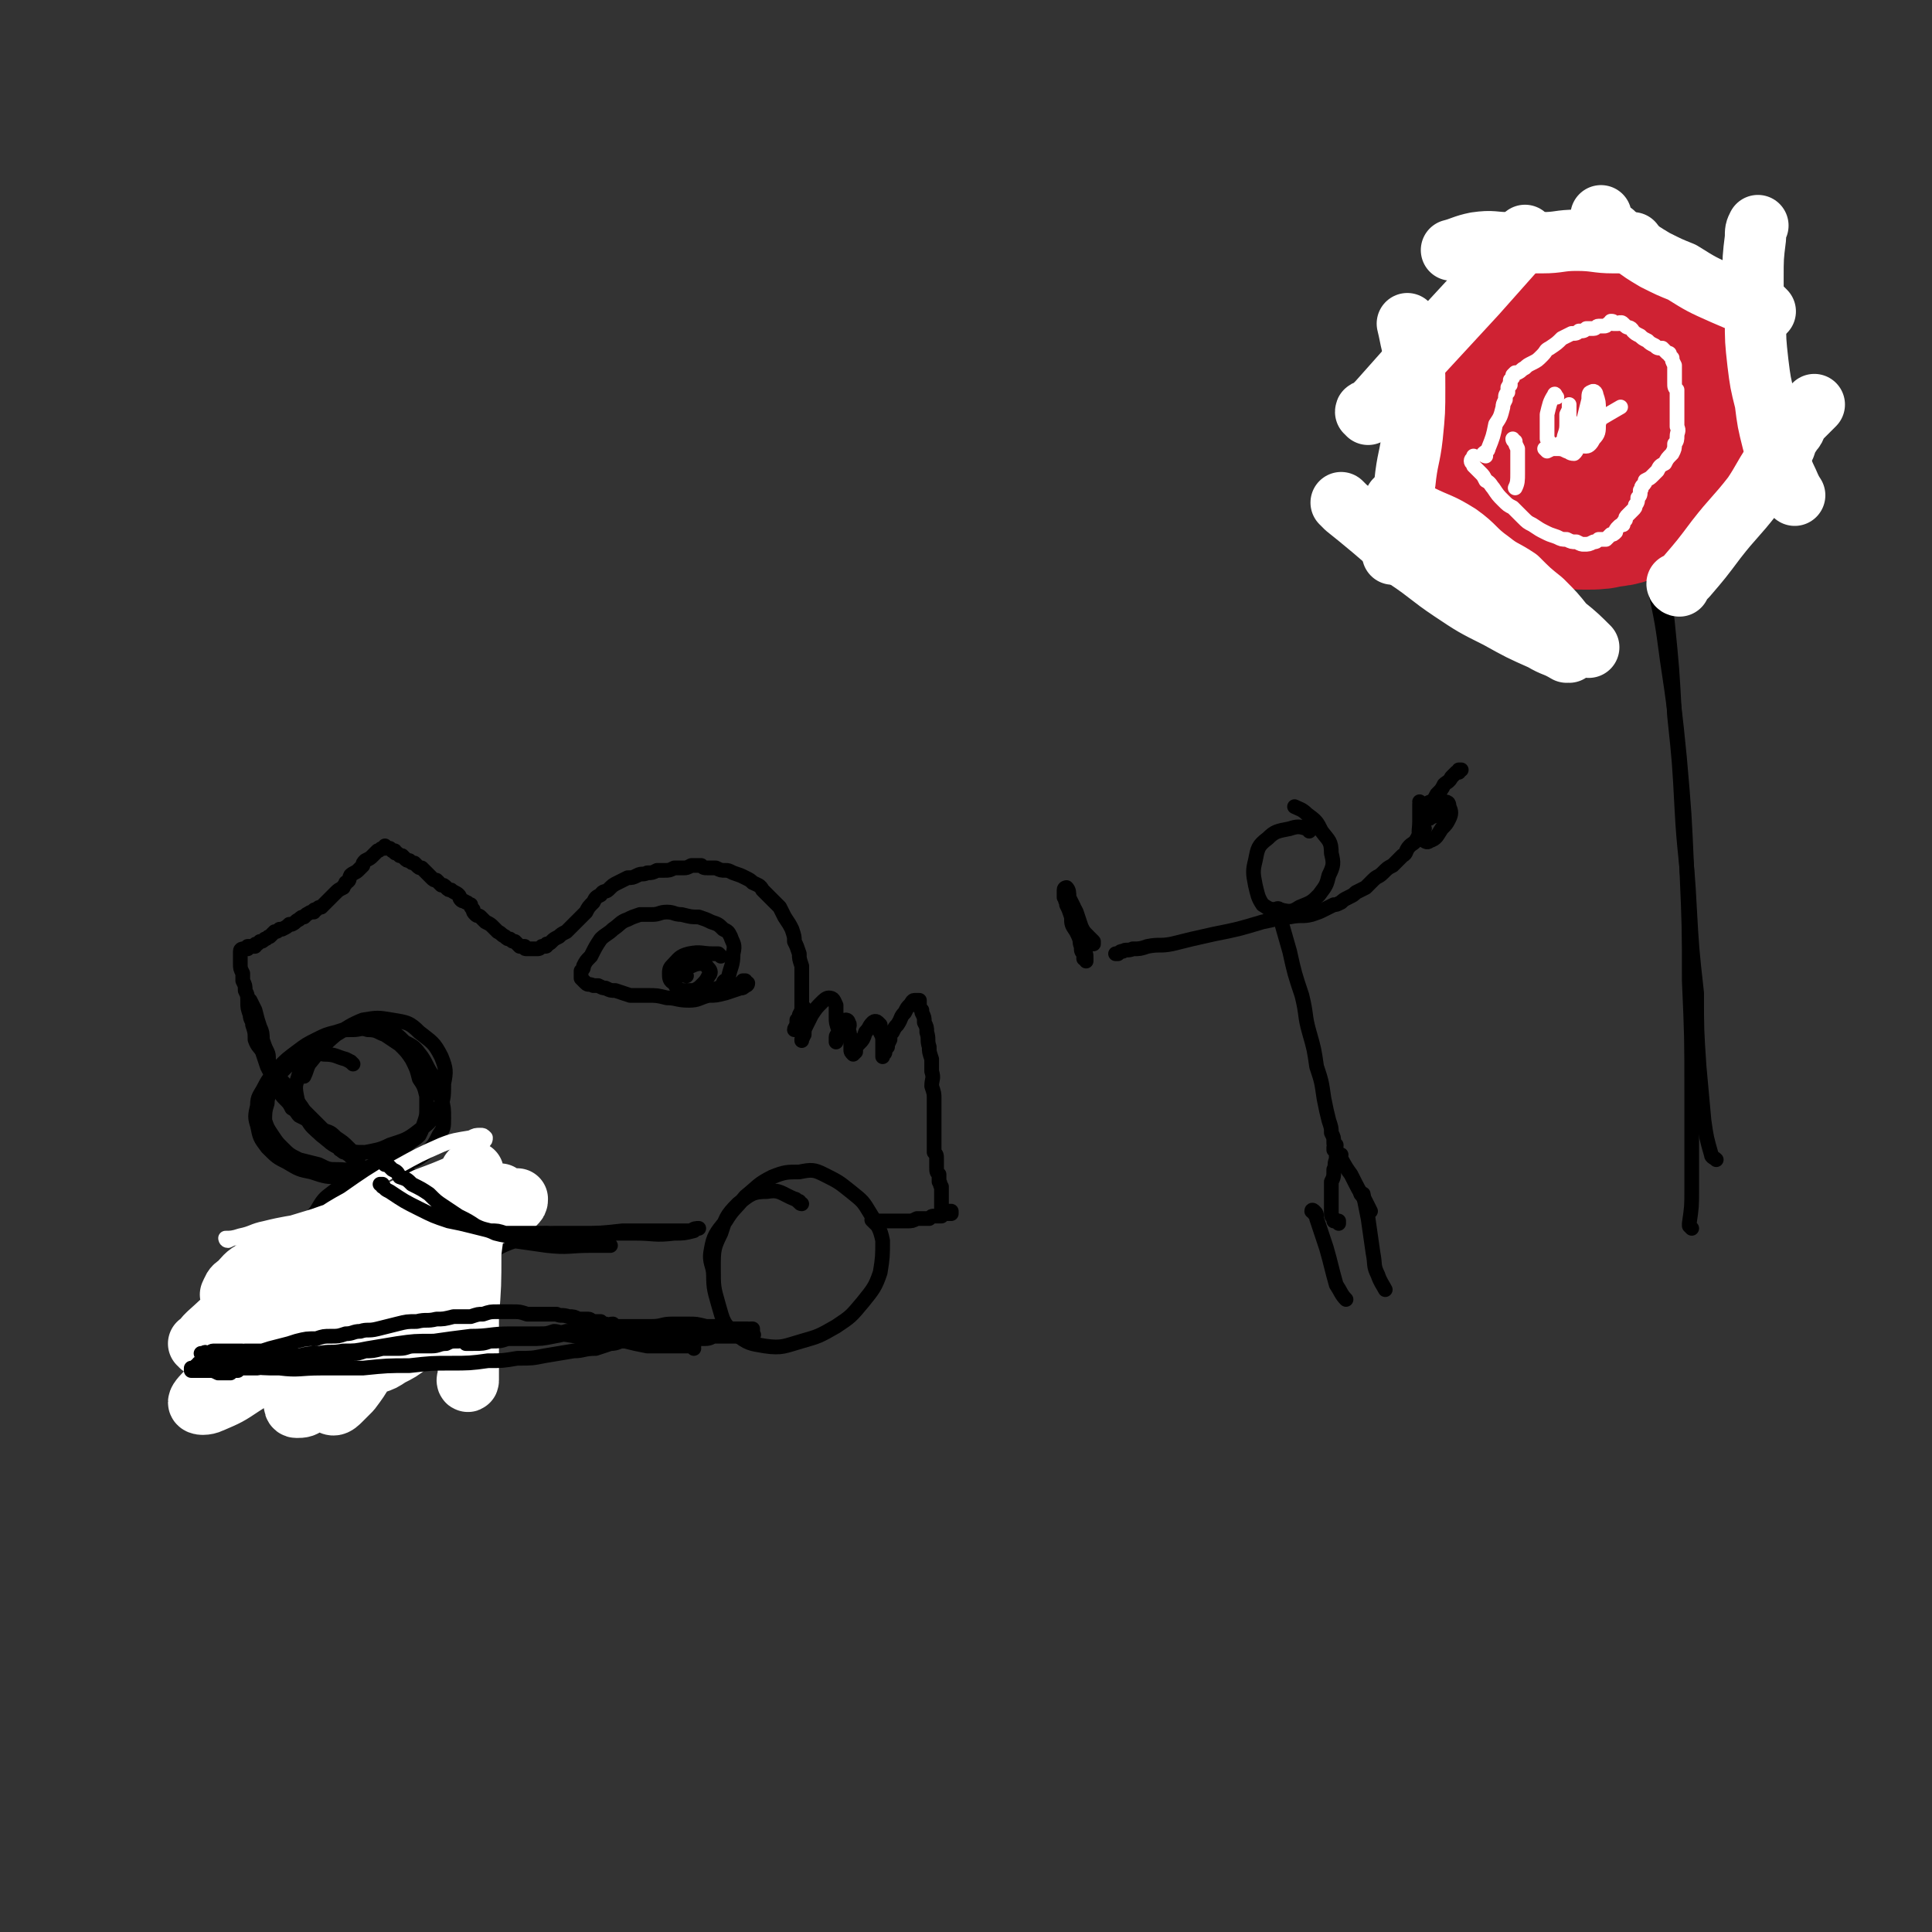 <svg viewBox='0 0 788 788' version='1.1' xmlns='http://www.w3.org/2000/svg' xmlns:xlink='http://www.w3.org/1999/xlink'><rect x="0" y="0" width="788" height="788" fill="#333333" stroke="none"/><g fill='none' stroke='rgb(0,0,0)' stroke-width='6' stroke-linecap='round' stroke-linejoin='round'><path d='M151,486c0,0 -1,-1 -1,-1 0,0 0,0 0,1 0,0 0,0 0,0 -3,0 -4,-2 -7,0 -6,2 -6,3 -10,8 -4,5 -5,5 -7,11 -2,6 -2,7 -2,13 1,6 1,7 4,11 3,5 4,6 9,8 6,2 6,1 12,0 7,-1 8,-1 14,-4 7,-3 7,-3 13,-7 5,-3 5,-4 8,-8 3,-4 3,-5 4,-9 0,-5 -1,-6 -3,-10 -2,-5 -2,-5 -6,-10 -3,-4 -3,-4 -8,-7 -3,-3 -4,-3 -8,-4 -4,-1 -5,-1 -9,0 -5,1 -5,1 -9,3 -5,2 -5,2 -9,5 -4,3 -4,3 -7,8 -4,5 -4,5 -6,11 -3,5 -3,6 -3,12 -1,6 -1,6 1,11 2,6 2,7 6,11 4,4 4,4 9,6 6,2 6,2 13,2 6,0 7,0 13,-2 7,-2 7,-2 13,-6 6,-4 6,-6 10,-10 '/><path d='M327,491c0,0 -1,0 -1,-1 0,0 0,1 1,1 0,0 0,0 0,0 -2,-1 -2,-2 -3,-2 -5,-2 -6,-4 -11,-3 -6,0 -7,1 -12,5 -5,5 -5,6 -7,12 -3,6 -3,7 -3,14 0,8 0,8 2,15 2,7 2,8 7,12 5,4 6,4 12,5 7,1 8,0 15,-2 7,-2 7,-2 14,-6 6,-4 6,-4 11,-10 4,-5 5,-6 7,-12 1,-6 1,-7 1,-13 -1,-5 -2,-6 -5,-11 -3,-5 -3,-5 -8,-9 -5,-4 -5,-4 -11,-7 -4,-2 -5,-2 -10,-1 -5,0 -6,0 -11,2 -6,3 -6,4 -11,8 -4,5 -5,5 -8,10 -4,5 -5,6 -6,12 -1,5 1,6 1,10 '/><path d='M192,521c-1,-1 -1,-1 -1,-1 0,-1 0,0 0,0 1,-1 1,-2 2,-3 5,-4 4,-5 10,-8 8,-4 9,-3 18,-5 7,-1 8,0 15,-1 9,0 9,0 18,-1 7,0 7,0 15,0 5,0 5,0 10,0 1,0 1,0 3,0 1,-1 2,-1 3,-1 0,0 -1,0 -2,1 -4,1 -4,1 -8,1 -8,1 -8,0 -16,0 -9,0 -9,0 -17,0 -8,0 -8,0 -16,0 -7,0 -7,1 -13,1 -4,0 -4,0 -8,0 -2,0 -3,0 -4,0 0,0 1,0 1,1 4,0 4,1 7,1 7,1 7,1 14,2 9,1 9,0 18,0 4,0 4,0 8,0 '/><path d='M357,499c-1,-1 -1,-1 -1,-1 -1,-1 0,0 0,0 0,0 0,0 0,0 1,0 1,0 2,0 3,0 3,0 6,0 3,0 3,0 6,0 2,0 2,0 4,-1 2,0 2,0 3,0 1,0 1,0 2,0 1,-1 1,-1 2,-1 2,0 2,0 3,0 1,-1 1,-1 2,-1 0,0 0,0 0,0 1,0 1,0 1,0 0,0 0,0 0,0 0,0 0,0 1,0 0,0 0,0 0,0 0,0 0,0 0,0 0,0 0,0 0,0 0,-1 0,0 0,0 0,-1 0,-1 0,-1 0,0 0,0 -1,0 0,0 0,0 0,0 0,0 0,0 0,0 0,0 0,0 0,1 0,0 0,0 -1,0 0,0 0,0 0,0 0,0 0,0 0,0 0,0 0,-1 0,0 0,0 0,0 -1,0 0,0 0,0 0,0 0,0 0,0 0,-1 0,0 0,0 -1,-1 0,-1 0,-1 0,-2 0,-1 0,-1 0,-2 0,-1 0,-1 0,-2 0,-2 0,-2 0,-3 -1,-1 0,-1 -1,-2 0,-2 0,-2 0,-3 -1,-1 -1,-1 -1,-3 0,-1 0,-2 0,-3 0,-2 0,-2 -1,-3 0,-2 0,-2 0,-4 0,-2 0,-2 0,-4 0,-2 0,-2 0,-5 0,-2 0,-2 0,-4 0,-2 0,-2 0,-5 0,-2 0,-2 -1,-5 0,-3 1,-3 0,-6 0,-2 0,-2 0,-5 -1,-3 -1,-3 -1,-5 -1,-3 0,-3 -1,-6 0,-2 0,-2 -1,-4 0,-2 0,-2 -1,-4 0,0 0,0 0,-1 -1,-1 -1,-1 -1,-2 0,0 0,0 0,0 0,-1 0,-1 0,-2 -1,0 -1,0 -1,0 0,0 0,0 0,0 -1,0 -1,0 -1,0 -1,0 -1,1 -2,2 -1,1 -1,1 -2,3 -2,2 -1,2 -3,5 -1,1 -1,1 -2,3 -1,1 -1,1 -1,3 -1,2 -1,2 -1,3 -1,1 -1,1 -1,2 0,1 -1,1 -1,1 0,0 0,0 0,0 0,1 0,1 0,1 0,-1 0,-1 0,-2 0,-2 0,-2 0,-4 0,-2 0,-2 -1,-4 0,-2 0,-2 0,-3 -1,-1 -1,-1 -1,-1 -1,-1 -2,0 -2,0 -2,2 -1,2 -3,4 -1,3 -1,3 -3,5 -1,1 -1,1 -1,3 0,0 0,0 -1,1 0,0 0,-1 0,-1 0,1 0,1 0,1 -1,-1 -1,-1 -1,-2 0,-2 0,-2 0,-5 -1,-1 0,-1 -1,-3 0,-1 1,-2 0,-3 0,-1 -1,-1 -1,-1 -1,0 -1,1 -1,1 -1,2 -1,2 -1,3 -1,1 -1,1 -1,3 -1,1 -1,1 -1,1 0,1 0,1 0,1 0,0 0,0 0,0 0,-1 0,-1 0,-2 0,-1 1,-1 1,-3 -1,-3 -1,-3 -1,-5 0,-3 0,-3 0,-5 -1,-2 -1,-3 -3,-3 -1,0 -2,1 -3,2 -2,2 -2,2 -4,5 -1,2 -1,2 -2,4 -1,2 -1,2 -1,4 -1,1 -1,2 -1,2 0,1 0,0 0,0 1,-2 1,-2 1,-4 0,-2 0,-2 0,-3 0,-2 0,-2 0,-3 0,-2 0,-2 0,-3 0,0 0,0 0,0 -1,1 -1,1 -2,3 0,1 0,1 -1,2 0,1 0,1 0,2 0,1 0,0 0,0 -1,1 0,1 0,1 0,0 -1,0 -1,1 0,0 0,0 0,0 0,0 0,0 0,0 0,0 1,0 1,0 0,0 0,0 1,-1 0,-1 0,-1 0,-3 0,-1 0,-1 1,-3 0,-2 0,-2 0,-4 0,-3 0,-3 0,-5 0,-2 0,-2 0,-4 0,-3 0,-3 0,-6 -1,-3 -1,-3 -1,-5 -1,-3 -1,-3 -2,-5 0,-2 0,-2 -1,-5 -1,-2 -1,-2 -3,-5 -1,-2 -1,-2 -2,-4 -2,-2 -2,-2 -4,-4 -1,-1 -1,-1 -3,-3 -1,-2 -2,-2 -4,-3 -1,-1 -1,-1 -3,-2 -2,-1 -2,-1 -5,-2 -2,-1 -2,-1 -3,-1 -2,0 -2,0 -4,-1 -2,0 -2,0 -3,0 -2,0 -2,0 -3,-1 -2,0 -2,0 -4,0 -2,1 -2,1 -3,1 -2,0 -2,0 -4,0 -2,1 -2,1 -4,1 -1,0 -1,0 -3,0 -2,1 -2,1 -4,1 -2,1 -2,0 -4,1 -2,1 -2,1 -4,1 -2,1 -2,1 -4,2 -2,1 -2,1 -4,3 -1,1 -2,0 -3,2 -2,1 -2,1 -3,3 -2,2 -2,2 -3,4 -1,1 -1,1 -3,3 -1,1 -1,1 -3,3 -1,1 -1,1 -2,2 -2,1 -2,1 -3,2 -2,1 -2,1 -3,2 -1,1 -1,1 -2,1 0,1 0,1 -1,1 0,0 0,0 -1,0 0,0 0,0 0,0 -1,1 -1,1 -2,1 0,0 0,0 -1,0 -1,0 -1,0 -2,0 0,0 0,0 -1,0 0,0 0,0 0,0 -1,0 -1,0 -1,-1 -1,0 -1,0 -1,0 -1,0 -1,0 -1,0 -1,-1 -1,-1 -2,-2 -1,0 -1,0 -2,-1 -1,0 -1,0 -2,-1 -2,-1 -1,-1 -3,-2 -1,-1 -1,-1 -2,-2 -1,-1 -1,-1 -3,-2 -1,-1 -1,-1 -2,-2 -1,-1 -1,0 -2,-1 -1,-1 -1,-1 -1,-2 -1,-1 -1,-1 -1,-2 -1,0 -1,-1 -2,-1 -1,-1 -1,0 -2,-1 -1,-1 0,-1 -1,-2 -1,-1 -2,-1 -3,-2 -1,0 -1,0 -2,-1 -1,-1 -1,-1 -2,-1 -1,-1 -1,-1 -2,-2 -1,0 -1,0 -2,-1 -1,-1 -1,-1 -2,-2 -1,-1 -1,-1 -2,-2 -1,0 -1,0 -2,-1 0,0 0,0 -1,-1 -1,0 -1,0 -2,-1 -1,0 -1,0 -2,-1 0,0 0,0 -1,-1 -1,0 -1,0 -1,0 -1,-1 -1,-1 -1,-1 -1,0 -1,0 -1,-1 0,0 0,0 -1,0 0,0 0,0 0,0 -1,-1 -1,-1 -1,-1 0,0 0,0 0,0 -1,0 -1,0 -1,0 -1,0 -1,-1 -1,-1 0,0 0,1 0,1 -1,0 -1,0 -1,0 -1,0 -1,1 -2,1 -1,1 -1,1 -2,2 -1,1 -1,1 -3,2 -1,1 -1,1 -1,2 -1,1 -1,1 -2,2 -1,1 -2,1 -3,2 -1,2 0,2 -2,3 0,1 -1,1 -1,2 -2,1 -2,1 -3,2 -1,1 -1,1 -2,2 -1,1 -1,1 -2,2 -1,1 -1,1 -2,2 -1,0 -1,0 -2,1 -1,0 -1,0 -1,1 -2,0 -1,0 -3,1 0,0 0,0 -1,1 -1,0 -1,0 -2,1 -2,1 -1,1 -3,2 0,0 0,0 -1,0 -1,1 -1,1 -3,2 -1,0 -1,0 -1,0 -1,1 -1,1 -2,1 -1,1 -1,1 -2,2 -1,0 -1,1 -2,1 -1,1 -1,1 -2,1 -1,1 -1,1 -1,1 -1,0 -1,0 -1,1 -1,0 -1,0 -1,0 -1,0 -1,0 -2,0 0,1 0,1 0,1 0,0 0,0 -1,0 0,0 0,0 -1,0 0,0 -1,0 -1,1 0,0 0,0 0,1 0,0 0,0 0,1 0,2 0,2 0,3 0,2 0,2 1,4 0,1 0,1 0,3 1,2 1,2 1,4 1,2 1,2 1,5 0,2 0,2 1,5 0,2 1,2 1,4 1,3 1,3 1,6 1,3 2,3 3,5 1,3 1,3 2,6 1,2 1,2 3,5 1,2 1,2 2,5 1,2 1,2 2,3 2,2 2,2 3,4 2,1 2,2 3,3 2,1 2,1 4,2 1,2 1,2 3,4 1,1 1,1 3,2 1,1 1,1 3,2 1,2 1,2 3,3 1,0 0,1 1,1 1,1 1,1 2,1 1,1 1,1 2,1 0,1 0,1 1,1 0,0 0,0 1,0 0,0 0,0 0,1 0,0 0,0 0,0 0,0 1,0 1,0 0,0 0,0 0,0 0,0 0,0 0,0 0,0 0,0 0,0 -1,-1 -1,-1 -1,-2 -1,-1 -1,-1 -3,-3 -2,-2 -2,-2 -5,-4 -2,-2 -2,-2 -5,-3 -2,-2 -2,-2 -4,-4 -2,-2 -2,-2 -4,-4 -2,-3 -2,-3 -4,-5 -2,-2 -2,-2 -3,-5 -2,-2 -2,-2 -4,-5 -1,-2 -1,-2 -3,-4 -1,-2 0,-3 -1,-5 -1,-2 -1,-2 -2,-5 0,-2 0,-3 -1,-5 -1,-3 -1,-3 -2,-7 -1,-2 -1,-2 -2,-4 '/><path d='M144,434c0,0 0,0 -1,-1 0,0 1,1 1,1 0,0 0,0 0,0 0,0 0,0 -1,-1 0,0 1,1 1,1 0,0 0,0 0,0 -1,-1 -1,-1 -3,-2 -4,-1 -4,-2 -9,-2 -4,-1 -4,-1 -8,0 -3,0 -3,1 -5,3 -2,2 -2,2 -4,4 -2,3 -2,3 -4,7 -1,3 -2,3 -2,6 -1,3 -1,4 -1,7 1,3 1,3 3,6 2,3 2,3 4,5 3,3 3,3 7,5 4,1 4,1 8,2 4,2 4,2 8,2 4,0 5,1 9,0 4,-1 4,-1 7,-3 3,-1 4,-1 7,-3 3,-2 2,-2 5,-4 2,-2 3,-2 5,-4 1,-2 1,-2 2,-5 1,-3 1,-3 1,-6 0,-3 0,-3 0,-5 -1,-4 -1,-4 -3,-7 -1,-4 -1,-4 -3,-8 -2,-3 -2,-3 -5,-6 -3,-2 -3,-2 -6,-4 -3,-1 -3,-2 -7,-2 -3,-1 -3,0 -6,0 -4,0 -4,0 -7,1 -4,1 -4,1 -8,3 -4,2 -4,2 -8,5 -4,3 -4,3 -7,6 -3,4 -4,4 -6,8 -2,4 -3,4 -3,8 -1,4 -1,5 0,8 1,5 1,5 4,9 4,4 4,4 8,6 5,3 5,3 10,4 6,2 6,2 12,2 6,0 6,1 12,-1 7,-1 7,-1 13,-4 5,-2 5,-1 10,-5 3,-3 3,-3 5,-7 2,-3 2,-3 2,-7 0,-4 0,-4 -1,-8 -2,-5 -2,-5 -4,-10 -2,-3 -2,-4 -4,-7 -3,-4 -3,-4 -7,-6 -3,-3 -3,-3 -7,-5 -3,-1 -3,-1 -7,-1 -4,-1 -4,-1 -7,0 -4,1 -4,1 -7,2 -3,2 -4,2 -6,4 -3,2 -3,2 -6,5 -2,4 -2,4 -3,8 -1,4 -2,4 -1,9 1,5 1,5 4,9 2,4 3,4 6,7 4,3 4,4 8,5 5,2 5,2 10,2 5,-1 6,-1 10,-3 6,-2 7,-2 12,-6 4,-3 4,-3 7,-7 3,-5 3,-6 3,-12 1,-5 1,-6 -1,-11 -3,-6 -4,-6 -9,-10 -4,-4 -5,-4 -11,-5 -6,-1 -6,-1 -12,0 -5,2 -6,3 -11,6 -6,5 -6,6 -11,12 -1,2 -1,3 -2,5 '/></g>
<g fill='none' stroke='rgb(255,255,255)' stroke-width='6' stroke-linecap='round' stroke-linejoin='round'><path d='M76,545c0,0 -1,-1 -1,-1 0,0 0,0 0,1 0,0 0,0 0,0 1,0 -1,0 0,-1 1,-1 2,-1 4,-2 7,-6 7,-6 15,-12 11,-8 11,-8 23,-15 10,-7 10,-7 20,-13 10,-6 10,-6 21,-11 9,-4 9,-4 18,-8 6,-2 6,-1 12,-3 3,-1 3,0 6,-1 2,0 2,0 3,-1 1,-1 1,-1 2,-2 0,0 1,0 1,0 0,0 -1,0 -1,0 -2,1 -2,1 -4,2 -4,3 -4,3 -8,5 -9,4 -9,4 -17,9 -10,5 -10,5 -21,11 -11,6 -11,6 -21,12 -9,5 -9,5 -18,10 -5,3 -5,3 -11,5 -3,1 -3,1 -5,1 -1,-1 -2,-2 -1,-3 1,-3 1,-3 4,-5 4,-5 4,-5 9,-9 7,-6 8,-6 15,-11 10,-7 10,-8 21,-14 10,-7 10,-7 20,-13 9,-5 9,-5 18,-9 5,-2 6,-2 12,-3 2,-1 2,-1 4,-1 1,0 1,0 2,1 0,1 0,1 -1,2 -1,2 -2,2 -4,4 -4,2 -4,2 -8,4 -7,3 -7,3 -15,6 -10,5 -10,5 -20,9 -11,4 -11,3 -22,7 -10,3 -10,3 -19,6 -6,2 -6,2 -12,3 -2,0 -2,0 -4,1 -1,0 -1,-1 -1,-1 2,0 3,0 6,-1 5,-1 5,-2 10,-3 8,-2 10,-2 15,-3 '/></g>
<g fill='none' stroke='rgb(255,255,255)' stroke-width='25' stroke-linecap='round' stroke-linejoin='round'><path d='M82,549c0,-1 -1,-1 -1,-1 0,0 0,0 1,0 0,0 0,0 0,0 1,-2 1,-2 3,-4 9,-8 9,-9 19,-16 16,-11 16,-11 33,-21 13,-7 13,-6 26,-11 11,-4 11,-4 21,-7 8,-1 8,-1 16,-1 4,0 4,1 8,1 2,0 3,0 3,0 0,1 0,1 -1,2 -4,2 -4,2 -8,4 -6,2 -6,2 -12,4 -8,2 -8,2 -16,4 -10,1 -10,0 -19,1 -10,2 -10,2 -19,4 -9,2 -10,1 -18,4 -7,2 -7,3 -14,6 -4,2 -4,3 -7,6 -2,1 -2,2 -3,4 0,1 1,2 2,1 2,0 2,-1 5,-2 6,-3 6,-4 12,-6 8,-4 8,-4 16,-8 11,-4 11,-4 22,-7 11,-4 11,-4 22,-7 9,-3 9,-3 18,-6 5,-2 5,-2 9,-4 2,-1 3,-1 4,-2 0,0 -1,1 -2,1 -4,3 -4,3 -8,6 -11,9 -11,8 -21,17 -12,11 -12,11 -23,23 -9,9 -9,9 -18,18 -5,7 -5,7 -10,14 -2,3 -2,3 -2,6 0,1 0,2 1,2 2,0 3,0 5,-2 3,-2 3,-2 6,-5 5,-4 5,-4 10,-9 5,-6 5,-6 10,-12 6,-6 5,-6 10,-13 5,-6 5,-6 10,-13 4,-4 4,-4 7,-9 2,-1 2,-1 3,-3 0,0 0,0 1,-1 0,0 -1,0 -1,0 -2,3 -3,3 -5,7 -4,7 -4,7 -8,14 -5,8 -5,8 -11,16 -4,7 -4,7 -9,14 -3,5 -3,5 -6,9 -2,2 -2,2 -4,4 -1,1 -2,2 -3,2 -1,0 -2,-1 -2,-2 -1,-2 -1,-2 -1,-4 0,-4 0,-4 2,-7 3,-6 3,-6 6,-11 5,-7 5,-7 11,-14 5,-6 5,-6 10,-11 3,-3 3,-3 6,-6 0,-1 1,-2 0,-2 -3,3 -4,3 -8,6 -9,6 -9,7 -18,13 -11,8 -11,8 -22,16 -10,7 -10,7 -21,14 -6,4 -6,4 -13,7 -2,1 -5,1 -5,0 0,-1 2,-3 5,-6 7,-6 7,-6 14,-11 10,-7 10,-7 20,-14 11,-7 11,-8 22,-15 7,-5 8,-5 15,-10 4,-2 4,-3 7,-5 0,-1 0,-1 -1,-1 -3,2 -4,2 -7,4 -7,5 -7,5 -13,9 -8,7 -8,7 -16,13 -6,5 -6,5 -13,10 -3,3 -3,3 -6,5 -1,1 -2,2 -2,2 0,0 2,0 3,-1 4,-2 4,-2 7,-4 6,-3 6,-3 11,-7 7,-5 7,-5 14,-9 6,-5 6,-5 13,-9 3,-3 3,-3 6,-5 2,-1 2,-1 3,-2 1,-1 2,-2 2,-1 -1,1 -2,2 -4,4 -4,5 -4,5 -7,10 -3,6 -3,6 -5,13 -2,4 -2,4 -1,9 0,2 0,3 1,4 1,1 2,1 4,1 3,-1 3,-1 6,-3 4,-2 4,-2 8,-5 4,-4 5,-4 8,-9 4,-5 4,-5 7,-11 4,-7 4,-7 6,-14 3,-9 2,-9 4,-17 1,-6 1,-6 1,-11 0,-4 1,-5 0,-8 0,0 -1,0 -1,0 -1,5 -1,5 -2,10 -1,9 -1,9 -1,19 0,11 0,11 1,22 0,10 0,10 0,20 1,5 1,5 1,11 0,1 0,2 0,3 0,1 -1,0 0,-1 0,-2 0,-2 0,-5 0,-10 0,-10 0,-20 1,-13 1,-13 1,-26 1,-9 2,-10 0,-17 0,-3 -2,-5 -4,-5 -4,2 -5,4 -8,9 -6,8 -7,11 -10,18 '/></g>
<g fill='none' stroke='rgb(0,0,0)' stroke-width='6' stroke-linecap='round' stroke-linejoin='round'><path d='M156,484c0,-1 0,-1 -1,-1 0,0 1,0 1,0 0,0 0,0 0,0 0,0 0,0 -1,0 0,0 1,0 1,0 0,0 0,0 0,0 0,0 0,0 -1,0 0,0 1,0 1,0 1,2 1,2 3,3 6,4 6,4 12,7 6,3 6,3 12,5 5,1 5,1 9,2 4,1 4,1 8,2 3,0 3,0 6,1 4,0 4,0 7,0 3,0 3,0 6,0 2,0 2,0 4,0 2,1 2,1 4,1 1,1 1,1 2,2 1,0 0,0 1,1 0,0 0,0 1,0 0,0 0,0 0,0 1,0 1,0 2,0 0,0 0,0 1,0 0,0 1,0 1,0 0,0 -1,0 -1,0 0,0 0,0 -1,0 0,0 0,0 -1,0 -1,0 -1,0 -3,0 -2,0 -2,0 -4,0 -4,0 -4,-1 -7,-1 -4,-1 -4,-1 -8,-2 -4,0 -4,0 -8,-1 -4,-2 -4,-1 -8,-3 -3,-2 -3,-2 -7,-4 -3,-2 -3,-2 -6,-4 -3,-2 -3,-2 -6,-5 -3,-2 -3,-2 -7,-4 -2,-2 -2,-2 -5,-3 -1,-2 -1,-2 -3,-3 -1,-1 -1,-1 -2,-2 -1,0 -1,0 -1,0 0,0 0,-1 0,-1 '/><path d='M296,402c0,0 -1,-1 -1,-1 0,-1 1,-1 2,-2 1,-5 2,-5 2,-10 1,-4 0,-4 -1,-7 -1,-2 -1,-2 -3,-3 -2,-2 -2,-2 -5,-3 -2,-1 -2,-1 -5,-2 -3,0 -3,0 -7,-1 -3,0 -3,-1 -6,-1 -3,0 -3,1 -6,1 -3,0 -3,0 -5,0 -3,1 -3,1 -5,2 -3,1 -3,2 -6,4 -2,2 -3,2 -5,4 -2,3 -2,3 -4,7 -2,2 -2,2 -3,4 0,1 0,1 -1,2 0,1 0,1 0,1 0,1 0,1 0,2 1,1 1,1 2,2 1,1 1,0 3,1 1,0 1,0 2,0 2,1 2,1 3,1 2,1 2,1 4,1 3,1 3,1 6,2 4,0 4,0 7,0 4,0 4,0 8,1 4,0 4,1 9,1 4,0 4,-1 8,-2 3,0 3,0 7,-1 3,-1 3,-1 6,-2 1,0 1,0 2,-1 0,0 1,0 1,-1 0,0 -1,0 -1,-1 0,0 0,0 0,0 -1,0 -1,0 -1,0 0,1 0,1 0,1 -1,1 -1,0 -1,0 0,0 0,1 0,1 -1,0 -1,0 -1,0 -1,1 -1,1 -1,1 -1,0 -1,0 -2,0 0,0 0,0 -1,0 -1,0 -1,0 -2,0 -1,0 -1,0 -2,0 -1,0 -1,1 -2,1 0,0 0,0 0,0 -1,0 -1,0 -1,0 0,0 1,0 1,0 '/><path d='M294,390c0,0 0,0 -1,-1 -1,0 -1,0 -2,0 -5,0 -5,-1 -10,0 -4,1 -4,2 -7,5 -1,1 -1,2 -1,3 0,2 0,3 2,4 1,2 1,2 3,3 2,0 3,0 5,0 2,-1 2,-1 3,-2 2,-2 2,-2 3,-4 1,-1 1,-2 0,-3 -1,-1 -1,-2 -3,-2 -1,0 -2,0 -4,1 -1,0 -1,0 -2,1 -1,0 -2,1 -2,1 0,1 1,2 2,2 0,0 0,0 0,0 '/><path d='M283,550c0,0 -1,-1 -1,-1 0,0 1,0 1,0 -4,0 -5,0 -9,-1 -6,0 -6,0 -12,-1 -3,-1 -3,-1 -6,-2 -2,0 -2,0 -4,0 -1,0 -1,-1 -3,-1 -1,0 -1,0 -3,0 -1,-1 -1,-1 -2,-1 -2,0 -2,0 -3,0 -2,0 -2,0 -3,0 -2,0 -2,0 -3,0 -2,0 -2,0 -4,0 -3,1 -3,0 -5,0 -3,1 -3,1 -6,1 -4,1 -4,0 -7,1 -4,0 -4,0 -7,1 -3,0 -3,0 -6,0 -4,0 -4,0 -7,0 -3,1 -3,0 -6,1 -3,0 -3,0 -5,1 -3,0 -3,1 -6,1 -3,0 -4,0 -7,0 -3,0 -3,1 -6,1 -4,0 -4,0 -7,0 -4,1 -4,1 -7,1 -3,1 -3,1 -5,1 -3,0 -3,0 -5,0 -3,1 -3,1 -5,1 -3,0 -3,0 -5,1 -3,0 -3,0 -5,0 -2,1 -2,0 -4,1 -3,0 -3,0 -5,1 -2,0 -2,0 -4,1 -2,0 -2,0 -4,0 -1,0 -1,1 -2,1 -2,0 -2,0 -3,0 -2,0 -2,0 -3,0 -1,0 -1,0 -2,1 -2,0 -2,0 -3,1 -1,0 -2,0 -3,0 -1,0 -1,0 -2,0 -2,-1 -2,-1 -4,-1 -1,0 -1,0 -2,0 -1,0 -1,0 -1,0 -1,0 -1,0 -2,0 0,0 0,0 0,0 0,0 0,0 -1,0 0,0 0,0 -1,0 0,0 0,0 0,0 0,-1 0,-1 0,-1 1,0 1,0 1,0 0,0 0,0 0,0 0,0 0,0 1,0 0,0 0,-1 0,-1 1,0 0,0 0,0 0,0 1,0 1,0 0,0 -1,0 0,-1 0,0 0,0 1,0 2,-1 2,0 3,-1 2,0 2,0 4,-1 3,0 3,-1 5,-1 3,-1 3,-1 6,-2 3,0 3,0 7,0 3,-1 3,-1 7,-2 4,-1 4,-1 7,-2 4,-1 4,-1 8,-1 3,-1 3,-1 6,-1 3,0 3,0 6,-1 3,0 3,-1 6,-1 3,-1 3,0 7,-1 4,-1 4,-1 8,-2 4,-1 4,-1 8,-1 4,-1 4,0 8,-1 3,0 3,0 7,-1 3,0 3,0 7,0 3,-1 3,-1 5,-1 3,-1 3,-1 6,-1 3,0 3,0 6,0 3,0 3,0 6,1 3,0 3,0 6,0 3,0 3,0 6,0 2,1 2,0 5,1 2,0 2,0 4,1 2,0 2,0 4,0 1,0 1,1 3,1 1,0 1,0 2,0 1,1 1,1 2,1 1,1 1,0 3,0 1,1 1,1 3,2 2,1 2,1 3,1 2,1 2,1 5,1 2,1 2,1 4,1 2,1 2,1 4,1 2,0 2,0 4,0 2,1 2,1 4,1 1,1 1,0 2,0 1,0 1,1 2,1 0,0 0,0 1,0 0,0 0,0 0,0 0,0 0,0 0,1 -1,0 -1,0 -2,0 -1,0 -2,0 -3,0 -3,0 -3,0 -6,0 -4,0 -4,0 -7,0 -5,-1 -5,-1 -9,-2 -4,0 -4,0 -9,-1 -6,0 -6,-1 -11,-1 -6,-1 -6,-1 -13,-1 -7,0 -7,0 -14,0 -8,0 -8,1 -16,1 -8,1 -8,1 -15,2 -8,0 -8,0 -15,1 -6,1 -6,1 -12,2 -5,1 -5,1 -10,1 -5,1 -5,0 -10,1 -4,0 -4,0 -8,1 -5,0 -5,0 -10,0 -4,-1 -4,-1 -8,-1 -4,-1 -4,-1 -7,-1 -3,0 -3,0 -6,0 -2,0 -2,0 -4,0 -1,0 -1,1 -3,1 0,0 0,-1 -1,0 0,0 0,0 -1,0 0,0 0,0 1,1 1,1 1,1 3,2 2,1 2,0 5,1 5,1 5,1 10,1 6,1 6,1 13,1 8,1 8,0 17,0 8,0 8,0 17,0 10,-1 10,-1 19,-1 9,-1 9,-1 17,-1 7,0 8,0 15,-1 6,0 6,0 12,-1 6,0 6,0 11,-1 6,-1 6,-1 12,-2 4,0 4,-1 9,-1 3,-1 3,-1 6,-2 3,0 3,-1 5,-1 3,-1 3,-1 5,-1 2,0 2,0 4,-1 2,0 2,0 3,0 2,0 2,0 4,0 2,0 2,0 4,0 2,0 2,0 4,0 1,0 1,0 2,0 1,0 1,0 2,0 1,0 1,0 3,0 1,0 1,0 2,0 1,0 1,0 2,0 1,0 1,0 2,0 0,0 0,0 1,0 1,0 1,0 2,0 0,0 0,0 1,0 1,0 1,0 2,0 1,0 1,0 1,0 1,0 1,0 2,0 1,0 1,0 1,0 1,0 1,0 1,0 1,0 1,0 1,0 0,0 0,0 0,0 1,0 1,0 2,0 0,0 0,0 0,0 0,0 0,0 0,0 0,0 0,0 1,0 0,0 0,0 0,0 0,0 0,0 0,0 0,0 0,0 1,0 0,0 0,0 0,0 0,0 0,0 0,0 0,-1 0,-1 0,-1 0,0 0,0 0,0 0,0 0,0 0,0 0,0 0,0 0,0 1,1 0,0 0,0 0,0 0,0 0,0 0,0 0,0 0,0 0,0 0,0 -1,-1 0,0 1,0 1,0 0,0 0,0 0,0 0,1 0,0 -1,0 0,0 0,0 1,0 0,0 0,0 0,0 0,0 0,0 0,-1 0,0 0,0 0,0 -1,0 -1,0 -1,0 0,0 0,0 0,0 1,1 0,0 0,0 0,0 0,0 0,0 0,0 0,0 0,0 0,1 0,0 -1,0 0,0 1,0 1,1 0,0 0,0 0,0 0,0 0,0 0,0 -1,0 0,-1 -1,-1 0,0 0,0 -1,0 -1,0 -1,0 -2,0 -2,0 -2,0 -4,0 -3,0 -3,-1 -5,-1 -3,0 -3,0 -5,0 -4,-1 -4,-1 -7,-1 -4,0 -4,0 -7,0 -4,0 -4,1 -8,1 -3,0 -3,0 -6,0 -2,0 -2,0 -4,0 -1,0 -1,0 -1,0 -1,0 -1,0 -2,1 0,0 0,0 0,0 1,0 2,0 3,0 1,1 1,1 3,2 3,0 3,0 6,1 3,0 3,0 7,1 4,0 4,0 7,0 4,0 4,0 7,0 3,0 3,0 5,-1 2,0 2,0 3,0 1,0 1,0 1,-1 0,0 0,0 0,0 0,-1 0,-1 0,-1 0,0 -1,0 -1,0 -1,0 -1,0 -2,-1 -1,0 -1,0 -2,0 -3,0 -3,0 -5,0 -3,-1 -3,-1 -7,-1 -4,0 -4,0 -8,0 -5,0 -5,0 -10,0 -5,0 -5,0 -11,0 -5,1 -5,1 -11,2 -6,0 -6,1 -12,2 -5,1 -5,1 -10,1 -4,0 -4,0 -9,0 -3,1 -3,1 -7,1 -3,1 -3,1 -7,1 -2,0 -2,0 -3,0 '/><path d='M534,339c0,-1 -1,-1 -1,-1 0,-1 0,0 1,0 0,0 0,0 0,0 0,0 0,0 -1,0 -3,-1 -4,-1 -7,0 -5,1 -6,1 -9,4 -4,3 -4,4 -5,9 -1,4 -1,5 0,10 1,4 1,5 3,8 3,2 3,2 7,2 4,1 5,1 8,-1 5,-2 5,-2 8,-5 3,-4 3,-4 4,-8 2,-4 2,-5 1,-9 0,-5 -1,-5 -4,-9 -2,-4 -2,-4 -6,-7 -2,-2 -3,-2 -5,-3 '/><path d='M526,373c0,0 -1,-1 -1,-1 0,0 0,1 1,1 0,0 0,0 0,0 0,0 -1,-1 -1,-1 0,0 0,1 1,1 0,0 0,0 0,0 -6,2 -6,2 -11,3 -10,3 -10,3 -20,5 -9,2 -9,2 -17,4 -5,1 -5,0 -10,1 -3,1 -3,1 -6,1 -2,1 -3,0 -4,1 -1,0 -1,0 -2,1 0,0 -1,0 -1,0 0,0 1,0 1,0 0,0 0,0 0,0 '/><path d='M443,386c0,0 -1,0 -1,-1 0,0 0,1 0,1 0,0 0,0 0,0 -1,-4 -1,-4 -3,-8 -2,-5 -2,-5 -4,-10 -1,-1 0,-1 -1,-2 0,-1 0,-1 0,-1 0,-1 0,-1 0,-1 0,-1 0,-1 0,-1 0,-1 1,-1 1,-1 1,1 1,2 1,4 1,2 1,2 2,4 0,3 0,3 1,6 1,3 1,3 1,5 1,3 0,3 1,5 0,2 0,2 1,3 0,1 0,1 0,2 1,0 1,0 1,1 0,0 0,0 0,0 0,-1 0,-1 0,-1 0,-2 0,-2 -1,-3 0,-2 0,-2 -1,-3 -1,-3 -1,-3 -2,-5 -2,-3 -2,-3 -2,-6 -1,-3 -1,-3 -2,-5 0,-1 0,-1 0,-2 0,-1 0,-1 0,-1 0,-1 0,-1 0,-1 0,1 1,1 1,3 2,2 2,2 3,4 1,3 1,3 2,6 1,2 1,2 2,4 1,1 1,1 2,2 1,1 1,1 1,1 0,0 0,0 0,-1 -1,-1 -1,-1 -2,-2 -2,-2 -2,-2 -3,-4 -1,-2 -1,-2 -2,-3 -1,-1 -1,-1 -1,-1 0,0 0,-1 -1,0 0,0 1,0 1,1 '/><path d='M522,372c0,-1 -1,-1 -1,-1 0,-1 0,0 1,0 0,0 0,0 0,0 0,0 -1,0 -1,0 0,-1 0,0 1,0 0,0 0,0 0,0 0,0 -1,-1 -1,0 0,0 1,1 1,3 2,7 2,7 4,14 2,9 2,9 5,18 2,8 1,8 3,15 2,7 2,7 3,14 2,6 2,6 3,13 1,5 1,5 2,9 1,3 1,3 1,5 1,2 1,2 1,4 0,1 0,1 1,1 0,1 0,1 -1,1 0,0 0,0 0,1 1,0 1,0 1,0 0,0 0,0 0,0 0,1 0,1 0,2 0,0 0,0 0,0 0,0 0,0 0,0 0,1 0,1 0,1 0,0 0,0 0,0 0,1 0,1 0,1 -1,2 0,2 -1,4 0,3 0,3 -1,5 0,3 0,3 0,6 0,2 0,2 0,4 0,2 0,2 0,3 0,1 0,1 1,2 0,1 0,1 0,1 1,0 1,0 2,1 0,0 0,0 0,-1 '/><path d='M547,472c0,0 0,-1 -1,-1 0,0 1,0 1,0 0,0 0,0 0,0 0,1 -1,-1 -1,0 2,3 2,4 5,8 3,6 3,6 6,11 1,2 1,2 2,4 '/><path d='M536,495c0,-1 0,-1 -1,-1 0,-1 1,0 1,0 1,1 1,1 1,3 2,6 2,6 4,12 2,7 2,8 4,15 2,3 2,4 4,6 '/><path d='M556,488c0,0 0,-1 -1,-1 0,0 1,0 1,0 1,5 1,5 2,10 1,7 1,7 2,14 1,5 0,5 2,9 1,3 2,4 3,6 '/><path d='M519,375c0,-1 -1,-1 -1,-1 0,0 1,0 1,0 0,0 0,0 0,0 0,0 -1,0 -1,0 0,0 1,0 1,0 0,0 0,0 0,0 4,0 4,0 7,0 5,-1 5,0 9,-1 3,-1 3,-1 5,-2 2,-1 2,-1 4,-2 1,0 1,0 3,-1 1,-1 1,-1 3,-2 2,-1 2,-1 3,-2 2,-1 2,-1 4,-2 2,-2 2,-2 3,-3 2,-2 2,-1 4,-3 2,-2 2,-2 4,-3 2,-2 2,-2 4,-4 2,-1 1,-2 3,-4 1,-1 2,-1 3,-3 1,-2 2,-2 3,-4 '/><path d='M580,328c0,0 -1,0 -1,-1 0,0 1,1 0,1 0,4 0,4 0,7 0,4 -1,5 1,7 1,1 2,2 3,1 3,-1 3,-2 5,-5 2,-2 2,-2 3,-4 1,-2 1,-3 0,-5 0,-1 0,-2 -2,-2 -1,-1 -2,-1 -4,0 -2,0 -2,0 -3,1 -2,1 -2,1 -3,2 0,1 0,1 0,2 0,0 0,1 0,1 2,1 2,1 3,1 1,0 1,0 2,-1 1,0 1,0 1,-1 1,-1 2,-1 2,-2 1,0 0,0 0,-1 0,-1 0,-1 0,-1 -1,-1 -1,-1 -2,0 0,0 -1,0 -1,1 0,0 0,0 0,1 0,1 0,1 0,1 0,0 1,0 1,0 0,0 0,0 0,0 1,0 1,-1 1,-1 0,0 -1,1 -1,1 0,0 0,-1 -1,-1 0,0 0,1 -1,1 0,0 0,0 0,0 0,0 -1,0 -1,0 0,0 0,0 -1,0 0,0 0,0 0,0 0,0 0,0 0,0 1,-2 1,-2 2,-3 2,-2 2,-2 3,-4 2,-2 2,-2 3,-4 1,-1 2,-1 3,-3 1,-1 1,-1 2,-2 0,0 0,0 1,0 0,-1 0,0 0,-1 1,0 1,0 1,0 '/><path d='M690,501c0,0 -1,-1 -1,-1 0,-1 0,-1 0,-1 1,-7 1,-7 1,-14 0,-19 0,-19 0,-39 0,-23 0,-23 -1,-46 0,-22 0,-22 -1,-45 -1,-23 -1,-23 -3,-46 -2,-20 -2,-20 -5,-40 -2,-15 -2,-15 -5,-29 -2,-9 -2,-9 -4,-19 -1,-6 -1,-6 -2,-12 0,-3 -1,-3 -1,-5 0,-2 1,-2 1,-2 '/><path d='M672,205c-1,-1 -1,-1 -1,-1 -1,-1 0,0 0,0 0,0 0,0 0,0 0,0 0,0 0,0 -1,-1 0,0 0,0 0,0 0,0 0,0 0,0 -1,-1 0,0 1,6 2,7 4,15 3,17 3,17 5,34 2,20 2,20 3,39 2,19 2,19 3,38 1,19 2,19 3,39 1,18 1,18 3,36 0,15 0,15 1,30 1,11 1,11 2,22 1,7 1,7 3,14 0,1 1,1 2,2 '/></g>
<g fill='none' stroke='rgb(207,34,51)' stroke-width='85' stroke-linecap='round' stroke-linejoin='round'><path d='M656,179c0,0 -1,0 -1,-1 0,0 0,1 0,1 '/><path d='M663,147c0,-1 -1,-1 -1,-1 0,-1 1,0 1,0 -4,0 -4,-1 -8,-2 -4,0 -4,0 -9,1 -4,0 -5,0 -9,2 -3,1 -4,1 -7,3 -3,2 -3,2 -6,5 -3,3 -3,3 -5,5 -2,3 -2,3 -3,6 -1,3 -1,3 -2,6 0,3 1,3 1,5 1,3 1,3 2,6 2,3 2,3 4,5 2,2 2,3 5,4 3,2 3,2 6,3 4,1 4,2 7,2 4,1 4,1 8,1 4,0 4,0 8,-1 4,0 4,-1 8,-2 4,-1 4,-1 7,-3 3,-1 3,-1 6,-3 3,-2 3,-2 5,-5 3,-3 3,-3 4,-7 2,-3 2,-4 2,-7 1,-4 0,-4 0,-7 -1,-4 -1,-4 -3,-7 -2,-3 -2,-3 -4,-6 -2,-2 -2,-3 -4,-5 -2,-1 -2,-1 -4,-3 -3,-1 -3,-1 -5,-2 -3,-1 -3,-1 -6,-2 -3,-1 -3,-1 -6,-2 0,0 0,0 -1,0 '/></g>
<g fill='none' stroke='rgb(255,255,255)' stroke-width='25' stroke-linecap='round' stroke-linejoin='round'><path d='M685,239c0,0 -1,-1 -1,-1 0,0 0,1 1,1 1,-2 1,-2 3,-4 6,-7 6,-7 12,-15 7,-9 8,-9 15,-18 4,-6 4,-7 8,-13 2,-4 2,-4 5,-7 1,-3 1,-3 3,-6 2,-2 1,-3 3,-5 3,-3 4,-4 6,-6 '/><path d='M732,202c0,0 0,0 -1,-1 0,0 1,1 1,1 -2,-3 -2,-4 -4,-8 -3,-7 -3,-7 -5,-14 -2,-8 -2,-8 -3,-16 -2,-8 -2,-8 -3,-16 -1,-9 -1,-9 -1,-18 -1,-8 -1,-8 -1,-16 0,-9 0,-9 1,-17 0,-3 0,-3 1,-5 '/><path d='M720,127c0,0 -1,-1 -1,-1 0,0 0,0 1,1 0,0 0,0 0,0 0,0 -1,-1 -1,-1 0,0 1,1 1,1 -1,0 -2,-1 -3,-1 -7,-3 -7,-3 -14,-6 -9,-4 -9,-4 -17,-9 -5,-2 -5,-2 -11,-5 -5,-3 -5,-3 -9,-6 -4,-2 -5,-2 -8,-5 -3,-2 -3,-2 -5,-5 0,-1 0,-1 0,-2 '/><path d='M666,100c0,0 -1,-1 -1,-1 0,0 1,0 1,0 -4,0 -4,0 -8,0 -7,0 -7,-1 -15,-1 -7,0 -7,1 -14,1 -7,0 -7,0 -14,0 -6,0 -6,-1 -13,0 -5,1 -6,2 -10,3 '/><path d='M558,169c0,-1 0,-1 -1,-1 0,-1 1,0 1,0 0,0 0,0 0,0 0,0 0,0 -1,0 0,-1 1,0 1,0 2,-2 2,-2 4,-4 8,-9 8,-9 16,-18 12,-13 12,-13 24,-26 8,-9 8,-9 16,-18 2,-3 2,-3 4,-6 '/><path d='M575,133c0,0 0,0 -1,-1 0,0 1,1 1,1 0,0 0,0 0,0 0,0 -1,-1 -1,-1 1,4 1,5 2,9 1,9 1,9 1,17 0,10 0,10 -1,20 -1,9 -2,9 -3,19 -2,9 -2,9 -3,17 -1,6 -1,6 -2,12 '/><path d='M640,266c-1,0 -1,-1 -1,-1 -1,0 0,0 0,1 0,0 0,0 0,0 -5,-3 -5,-2 -10,-5 -9,-4 -9,-4 -18,-9 -10,-5 -10,-5 -19,-11 -9,-6 -9,-7 -18,-13 -7,-6 -7,-6 -14,-12 -6,-5 -6,-5 -11,-9 -1,-1 -1,-1 -2,-2 '/><path d='M570,205c0,0 -1,0 -1,-1 0,0 0,1 1,1 0,0 0,0 0,0 0,0 -1,0 -1,-1 0,0 0,1 1,1 4,2 4,2 9,5 8,4 8,3 16,8 7,5 6,6 13,11 5,4 5,3 11,7 5,5 5,5 10,9 5,5 5,5 9,10 5,4 6,5 10,9 '/></g>
<g fill='none' stroke='rgb(255,255,255)' stroke-width='6' stroke-linecap='round' stroke-linejoin='round'><path d='M606,186c0,0 -1,-1 -1,-1 0,0 1,0 1,1 0,0 0,0 0,0 0,0 -1,0 -1,-1 1,-1 2,-1 2,-2 2,-5 2,-5 3,-10 2,-3 2,-3 3,-7 0,-1 0,-1 1,-3 0,-2 0,-2 1,-3 0,-1 0,-1 0,-2 1,-1 0,-1 1,-1 0,-1 0,-1 0,-2 0,0 0,0 1,-1 0,0 0,0 0,0 0,0 0,0 0,-1 0,0 0,0 1,-1 0,0 0,0 1,0 2,-1 1,-1 3,-2 1,-1 1,-1 3,-2 2,-1 2,-1 4,-3 2,-2 1,-2 3,-3 3,-2 3,-2 5,-4 2,-1 2,-1 4,-2 2,0 2,0 3,-1 2,0 2,0 3,-1 1,0 1,0 3,0 1,0 1,-1 2,-1 1,0 1,0 2,0 1,0 1,0 2,-1 1,0 1,0 1,-1 1,0 1,0 1,1 1,0 1,0 1,0 1,0 1,0 1,0 0,0 0,0 0,0 1,-1 1,0 1,0 0,0 0,0 0,0 0,0 0,-1 1,0 0,0 0,0 1,1 1,1 2,0 3,2 1,1 1,1 3,2 1,1 1,1 3,2 1,1 1,1 3,2 1,1 1,1 3,1 1,1 1,1 2,2 1,0 1,0 1,1 1,1 1,1 1,1 0,1 0,1 1,3 0,1 0,1 0,2 0,1 0,1 0,2 0,2 0,2 0,3 0,2 0,2 1,3 0,2 0,2 0,4 0,2 0,2 0,4 0,2 0,2 0,3 0,2 0,2 0,4 1,2 0,2 0,4 0,1 0,2 -1,3 0,2 0,2 -1,4 -2,2 -2,2 -3,4 -2,1 -2,1 -3,3 -1,1 -1,1 -2,2 -1,1 -1,1 -3,2 0,1 0,1 -1,2 -1,1 0,1 -1,2 0,2 0,2 -1,3 0,1 0,2 -1,3 0,1 0,1 -1,2 -1,1 -1,1 -2,2 -1,1 -1,1 -1,2 -1,1 -1,1 -1,2 -1,0 -1,0 -2,1 -1,1 -1,1 -1,2 -1,1 -1,1 -2,1 -1,1 -1,1 -2,2 -1,0 -1,0 -3,0 -1,1 -1,1 -2,1 -2,1 -2,1 -4,1 -1,0 -1,0 -3,-1 -2,0 -2,0 -4,-1 -2,0 -2,0 -4,-1 -3,-1 -3,-1 -5,-2 -2,-1 -2,-1 -5,-3 -2,-1 -2,-1 -4,-3 -2,-2 -2,-2 -4,-4 -2,-1 -2,-1 -4,-3 -2,-2 -2,-2 -4,-5 -1,-1 -1,-2 -3,-3 -1,-2 -1,-2 -2,-3 -2,-2 -2,-2 -3,-3 0,-1 -1,-1 -1,-2 0,-1 1,-1 1,-2 '/><path d='M618,180c0,0 -1,0 -1,-1 0,0 0,1 1,1 0,0 0,0 0,0 0,0 -1,0 -1,-1 0,0 0,1 1,1 0,0 0,0 0,0 0,0 -1,0 -1,-1 0,0 0,1 1,1 0,0 0,0 0,0 0,0 -1,0 -1,-1 0,0 0,1 1,1 0,0 0,0 0,0 0,1 0,1 1,3 0,5 0,5 0,10 0,3 0,4 -1,6 '/><path d='M635,162c0,0 -1,-1 -1,-1 0,0 0,0 0,0 0,0 0,0 0,0 1,1 0,-1 0,0 -2,3 -2,4 -3,8 0,4 0,5 0,10 1,1 1,2 2,3 1,1 2,1 3,1 1,-1 1,-1 2,-2 0,-2 0,-2 0,-3 1,-3 1,-3 1,-6 0,-1 0,-1 0,-3 1,-2 1,-2 1,-3 0,-1 0,-1 0,-1 0,1 0,2 0,5 1,3 0,3 1,5 1,3 1,3 3,6 1,1 2,1 3,1 1,0 2,-1 3,-3 2,-2 2,-3 2,-6 1,-3 1,-3 0,-6 0,-3 0,-3 -1,-6 0,-1 -1,-2 -2,-1 -1,0 -1,1 -1,3 -1,4 -1,4 -2,8 0,3 0,3 -1,7 -1,2 0,3 -2,5 0,1 0,1 -1,2 -2,0 -2,-1 -3,-1 -2,-1 -2,-1 -5,-1 -1,0 -1,0 -3,1 0,0 -1,-1 -1,-1 0,0 1,1 2,0 5,-2 5,-3 10,-6 9,-5 12,-7 19,-11 '/></g>
</svg>